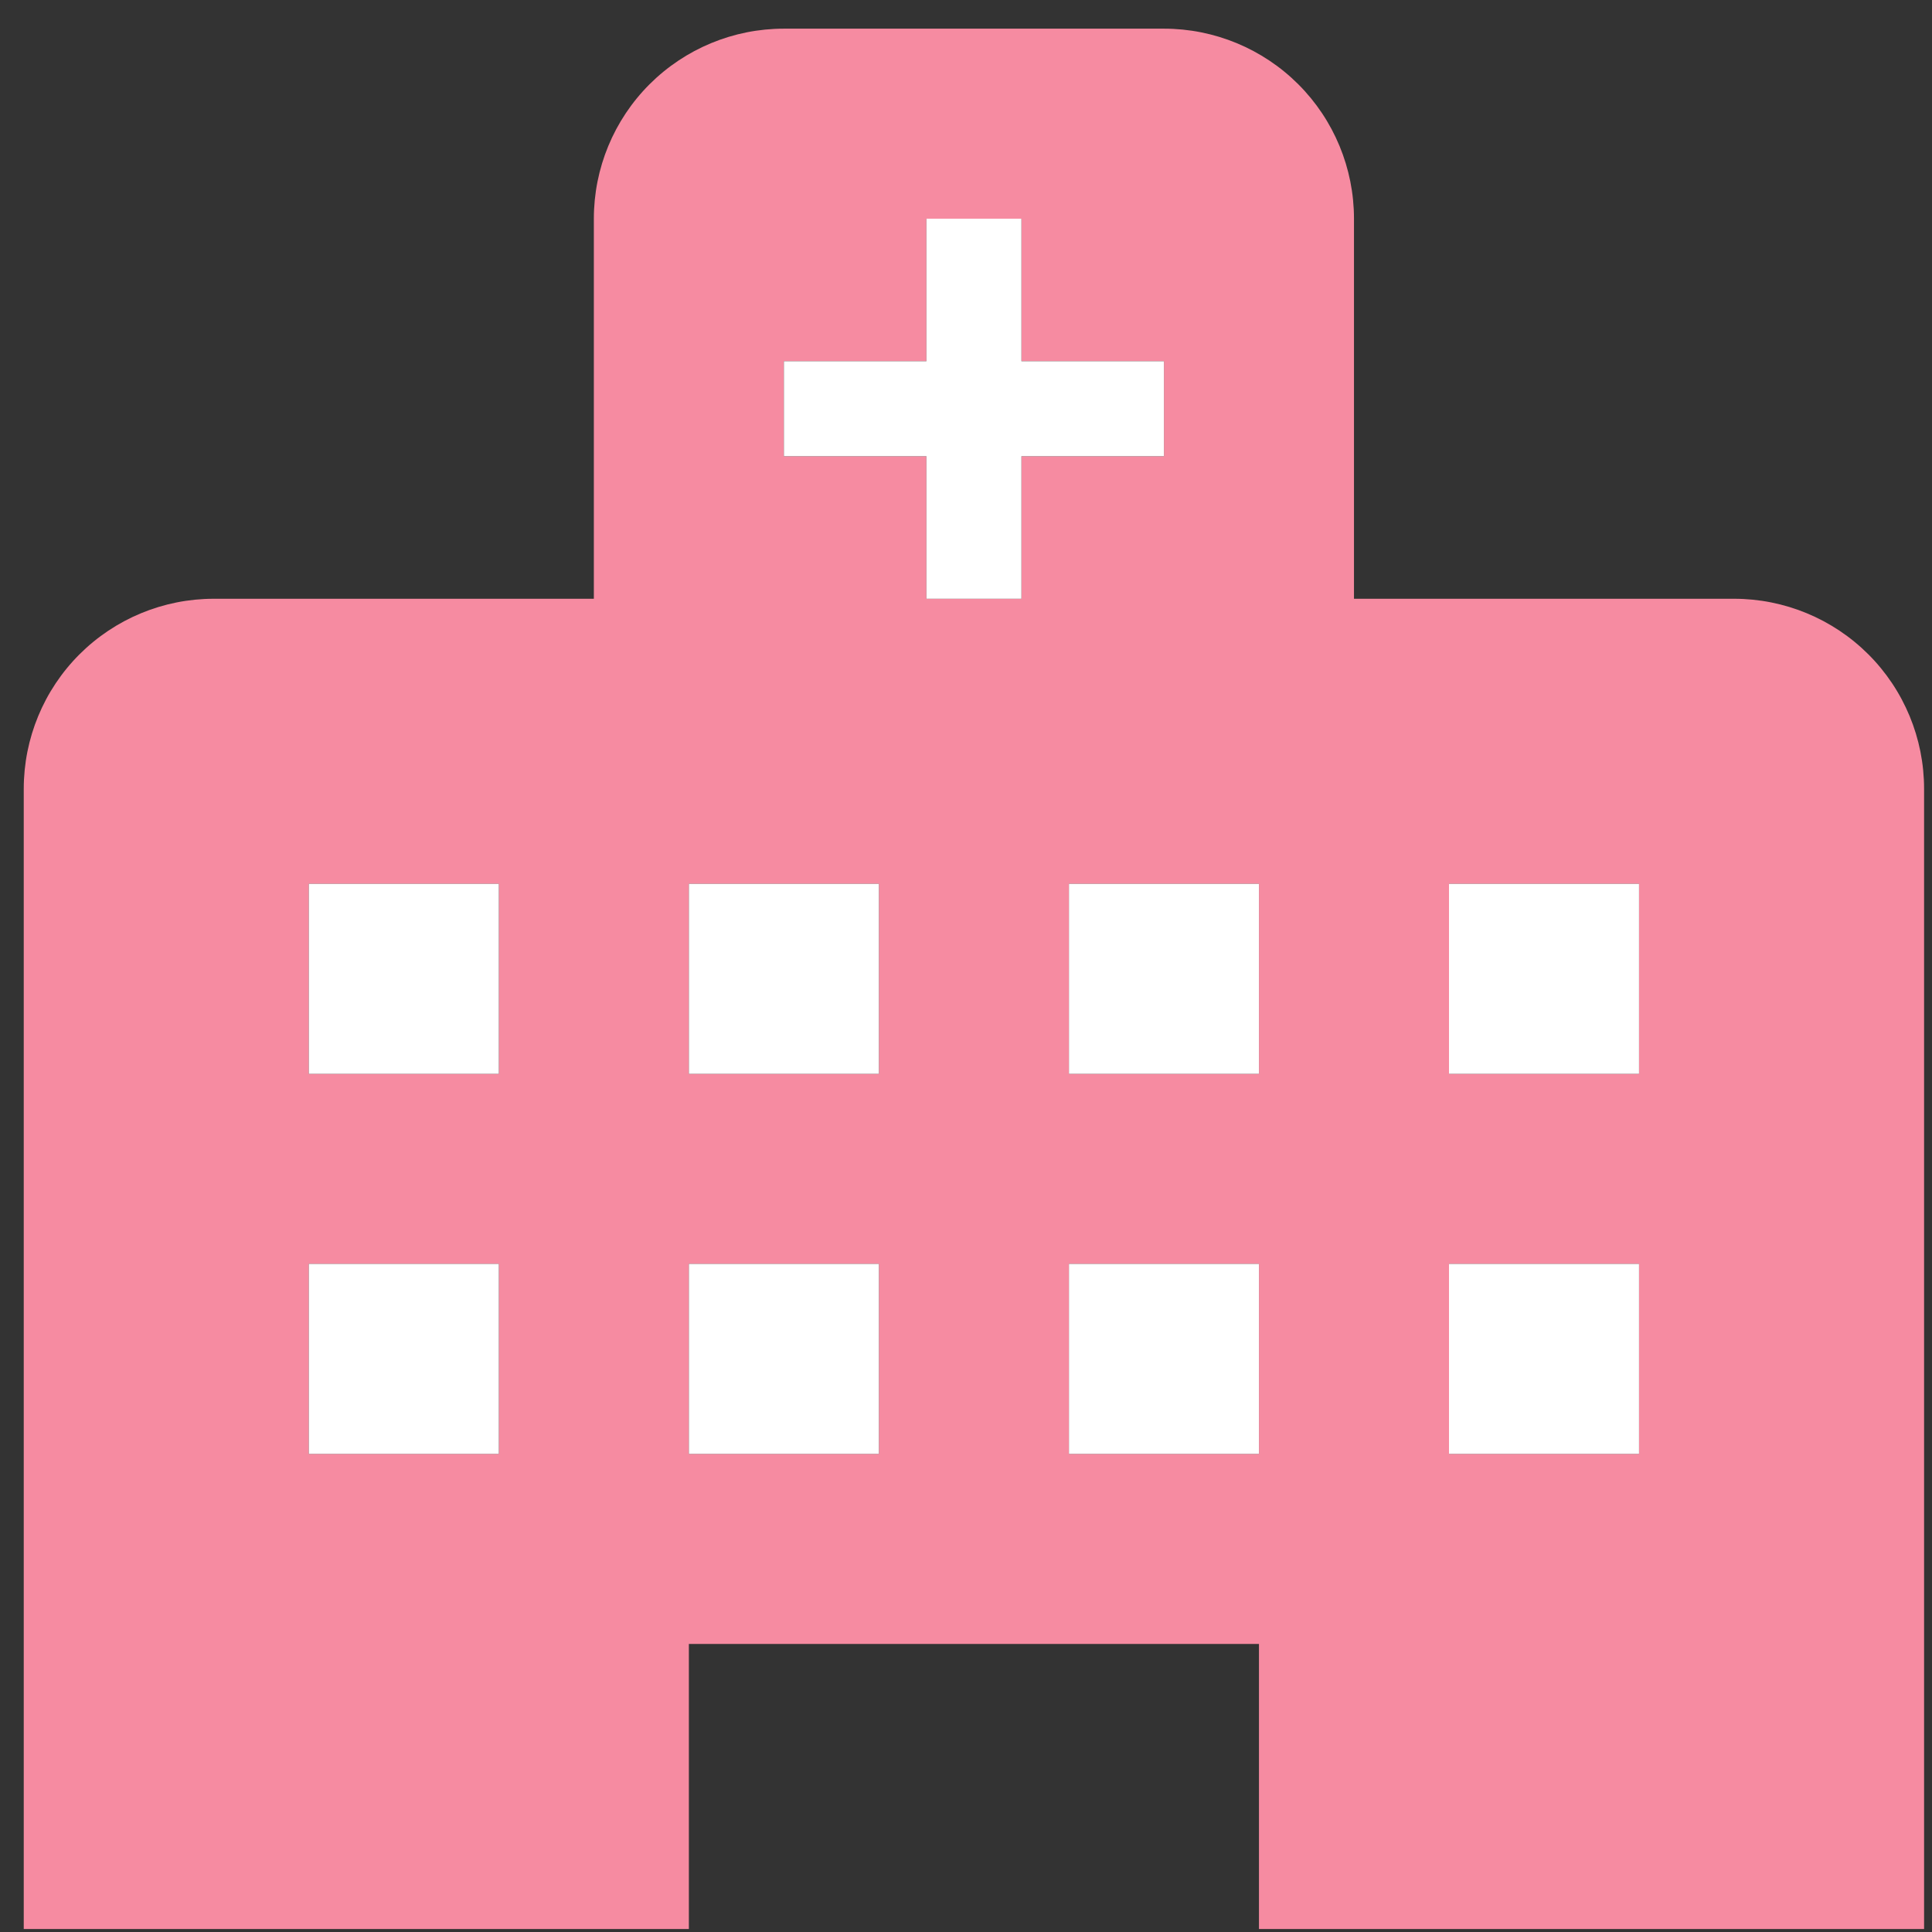 <svg width="61" height="61" viewBox="0 0 61 61" fill="none" xmlns="http://www.w3.org/2000/svg">
<rect x="0" y="0" width="61" height="61" fill="#333333" stroke="none"/>
<g clip-path="url(#clip0_2508_7434)">
<path d="M54.75 18.905H42.75V6.905C42.75 5.313 42.118 3.787 40.993 2.662C39.867 1.537 38.341 0.905 36.75 0.905L24.75 0.905C23.159 0.905 21.633 1.537 20.507 2.662C19.382 3.787 18.75 5.313 18.75 6.905V18.905H6.75C5.159 18.905 3.633 19.537 2.507 20.662C1.382 21.787 0.75 23.314 0.75 24.905L0.75 60.905H21.75V51.905H39.75V60.905H60.75V24.905C60.75 23.314 60.118 21.787 58.993 20.662C57.867 19.537 56.341 18.905 54.75 18.905ZM15.75 45.905H9.75V39.905H15.75V45.905ZM15.75 33.905H9.75V27.905H15.75V33.905ZM27.75 45.905H21.75V39.905H27.75V45.905ZM27.75 33.905H21.75V27.905H27.75V33.905ZM29.25 18.905V14.405H24.75V11.405H29.25V6.905H32.25V11.405H36.75V14.405H32.25V18.905H29.25ZM39.75 45.905H33.75V39.905H39.75V45.905ZM39.75 33.905H33.75V27.905H39.75V33.905ZM51.75 45.905H45.75V39.905H51.75V45.905ZM51.75 33.905H45.75V27.905H51.75V33.905Z" fill="#F68BA1"/>
<path d="M15.75 45.905H9.75V39.905H15.75V45.905ZM15.75 33.905H9.75V27.905H15.75V33.905ZM27.75 45.905H21.75V39.905H27.75V45.905ZM27.75 33.905H21.75V27.905H27.75V33.905ZM29.25 18.905V14.405H24.75V11.405H29.25V6.905H32.25V11.405H36.75V14.405H32.25V18.905H29.25ZM39.75 45.905H33.75V39.905H39.75V45.905ZM39.75 33.905H33.75V27.905H39.75V33.905ZM51.75 45.905H45.75V39.905H51.75V45.905ZM51.75 33.905H45.75V27.905H51.75V33.905Z" fill="white"/>
</g>
<defs>
<clipPath id="clip0_2508_7434">
<rect width="60" height="60" fill="white" transform="translate(0.75 0.905)"/>
</clipPath>
</defs>
</svg>
